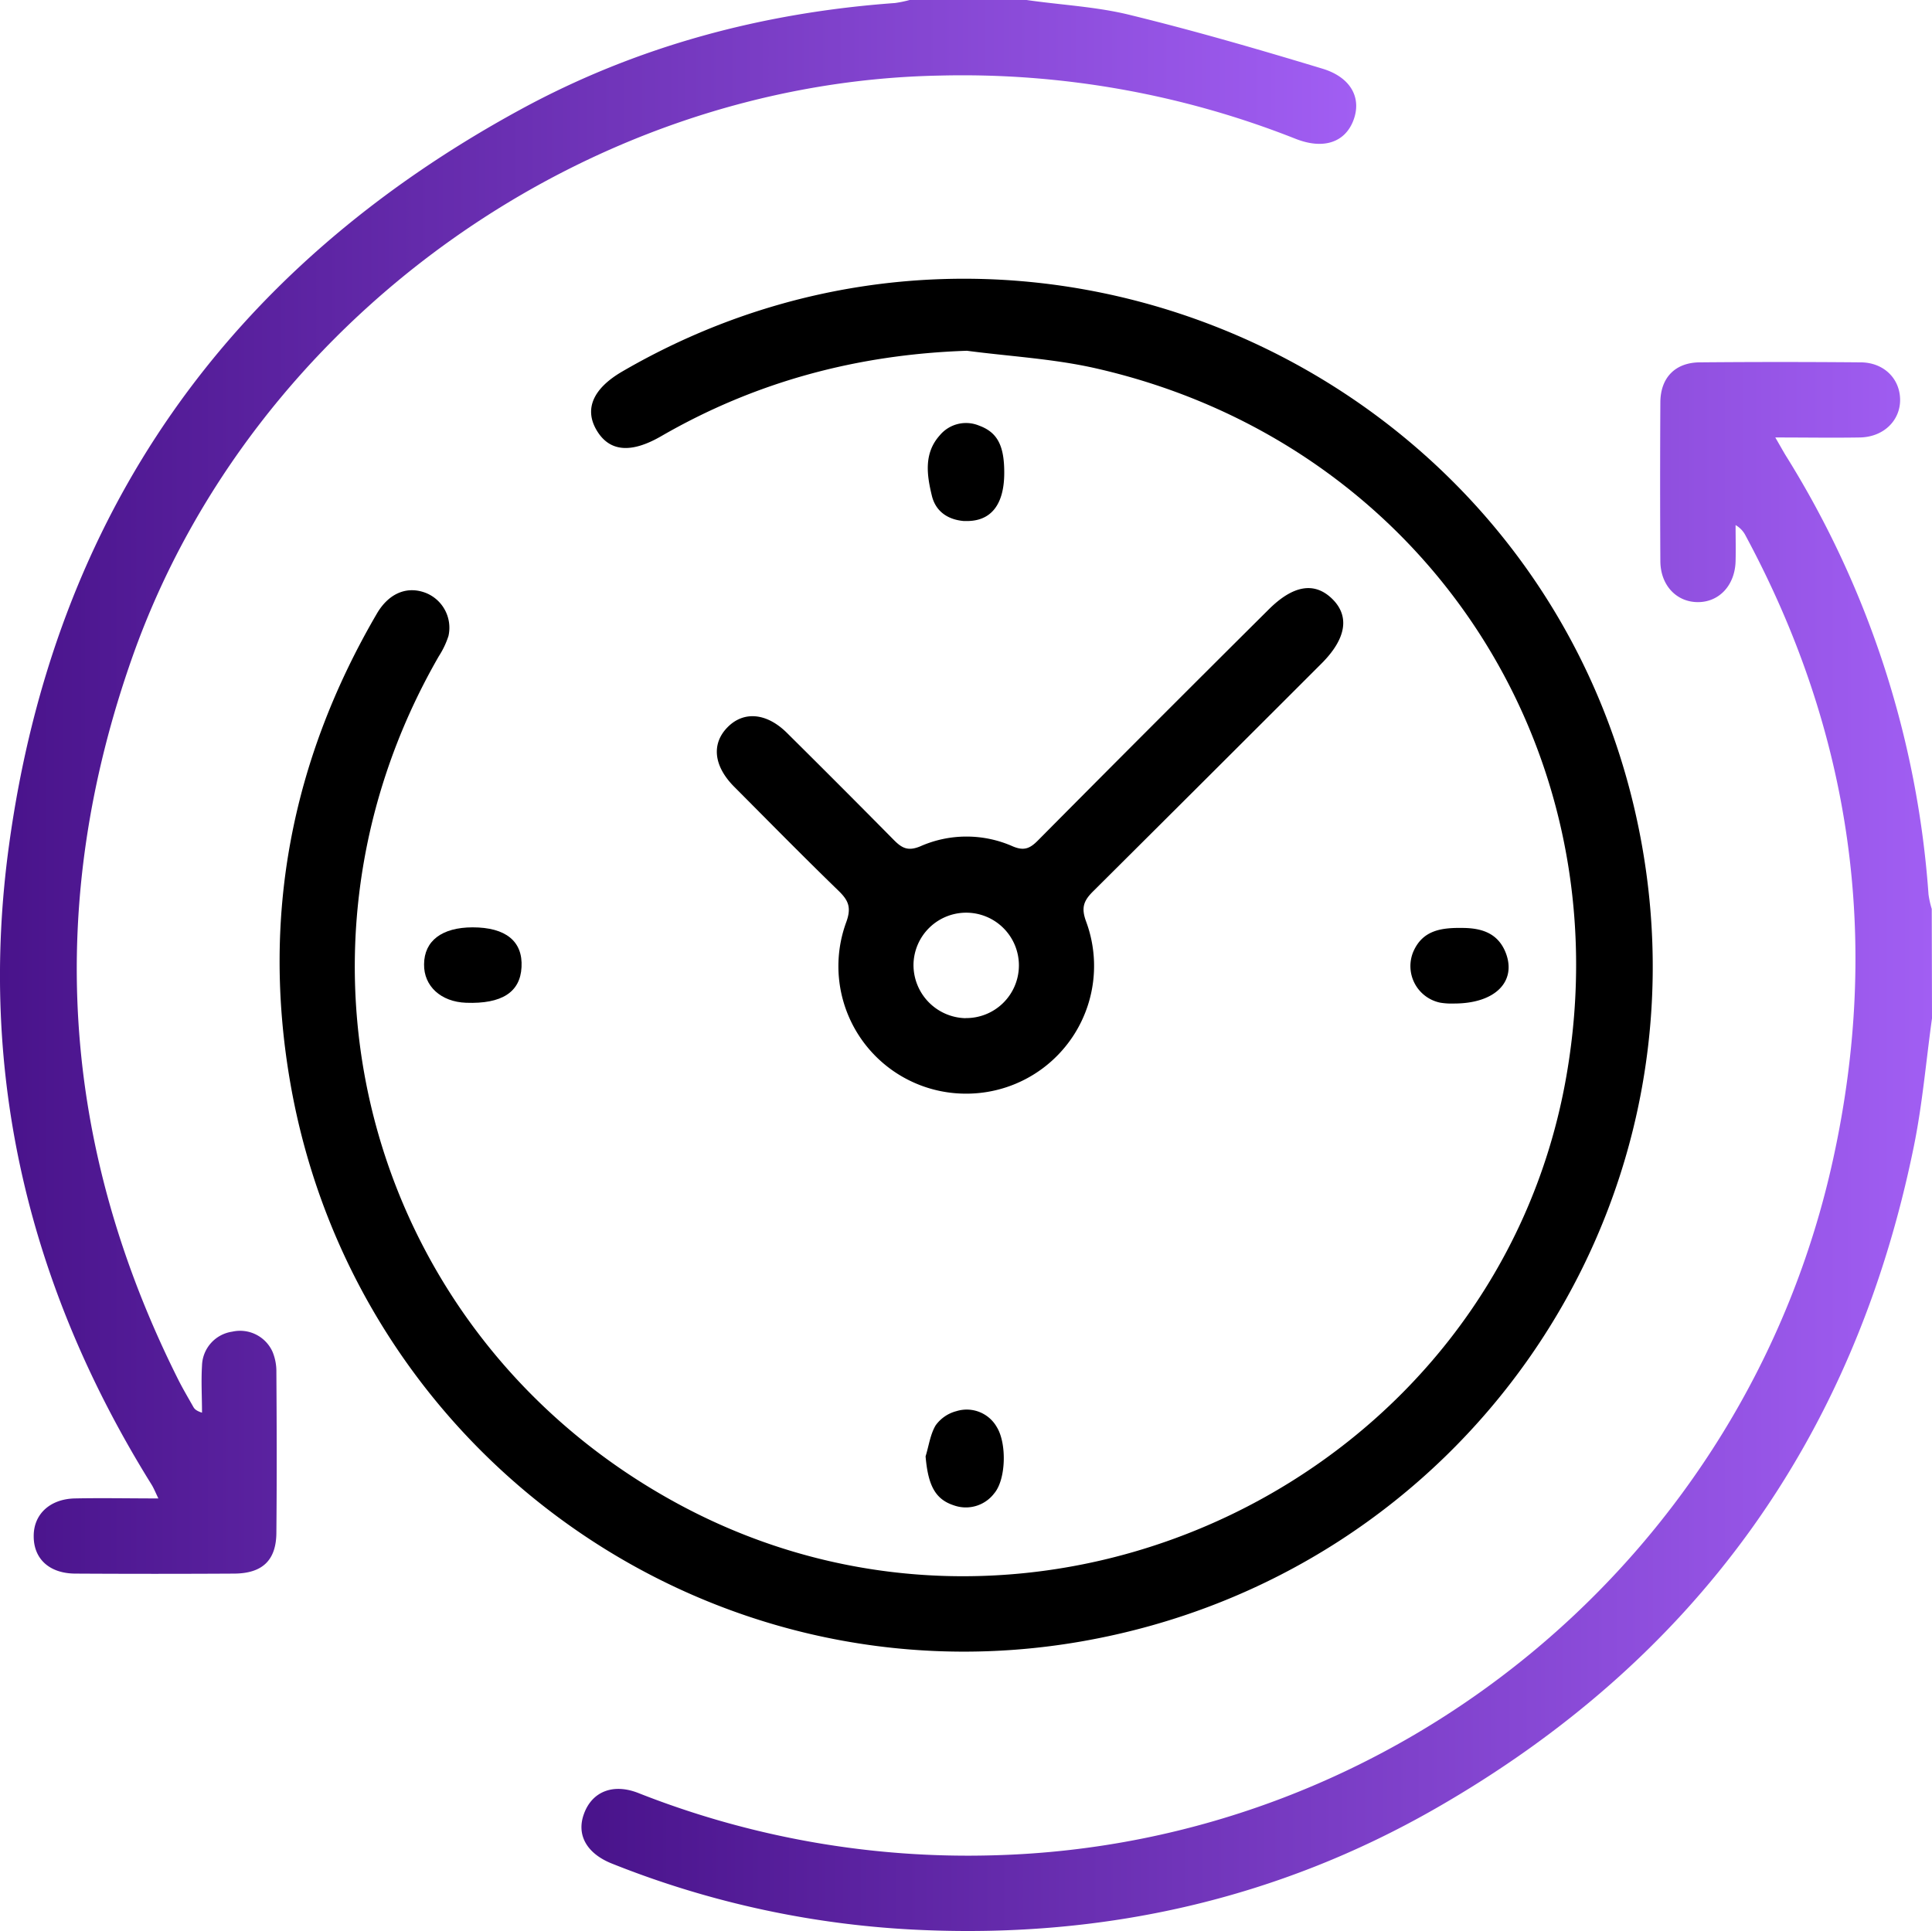 <svg xmlns="http://www.w3.org/2000/svg" xmlns:xlink="http://www.w3.org/1999/xlink" viewBox="0 0 383.42 383.27"><defs><style>.cls-1{fill:url(#linear-gradient);}.cls-2{fill:url(#linear-gradient-2);}</style><linearGradient id="linear-gradient" y1="156.16" x2="269.15" y2="156.16" gradientUnits="userSpaceOnUse"><stop offset="0" stop-color="#49138b"></stop><stop offset="1" stop-color="#a15ef3"></stop></linearGradient><linearGradient id="linear-gradient-2" x1="115.44" y1="227.55" x2="383.42" y2="227.55" xlink:href="#linear-gradient"></linearGradient></defs><g id="Layer_2" data-name="Layer 2"><g id="Layer_1-2" data-name="Layer 1"><path class="cls-1" d="M203.73,0c6.89,1,13.93,1.32,20.65,3,12.79,3.13,25.46,6.81,38.07,10.63,5.8,1.76,7.88,6,6.06,10.47-1.74,4.25-6,5.59-11.42,3.44A179.64,179.64,0,0,0,186.54,15C116,16.31,50,63.59,26.37,130.13Q.23,203.87,35.46,274c.9,1.77,1.92,3.49,2.9,5.23.23.41.55.78,1.73,1.16,0-3.12-.19-6.25,0-9.34a7,7,0,0,1,6-6.74,7.06,7.06,0,0,1,8,4,10.14,10.14,0,0,1,.76,4c.07,10.6.1,21.2,0,31.81,0,5.56-2.76,8.18-8.39,8.21q-15.72.09-31.44,0c-5.23,0-8.38-2.94-8.33-7.5,0-4.3,3.24-7.31,8.15-7.42,5.36-.11,10.72,0,16.59,0-.56-1.15-.89-2-1.36-2.76C5.77,255.61-4.47,213.2,1.8,167.69c9-65.6,43.41-114.35,101.58-146,23.06-12.55,48-19.19,74.23-21.09A22.74,22.74,0,0,0,180.52,0Z"></path><path class="cls-2" d="M383.42,202.12c-1.18,8.49-1.9,17.07-3.61,25.45-11.83,58.08-43.57,102-95,131.43-31.37,17.95-65.52,25.6-101.61,24.08a186.77,186.77,0,0,1-61.85-13.23c-4.93-2-7-5.68-5.45-9.86,1.6-4.38,5.75-6.08,10.76-4.12a178.08,178.08,0,0,0,70.59,12.37c80.22-2.14,149.46-59.49,166.6-138.41Q378,165,346.44,106.34a5,5,0,0,0-2-2.12c0,2.39.06,4.79,0,7.18-.13,4.78-3.27,8.13-7.51,8.11s-7.4-3.36-7.42-8.15q-.09-15.72,0-31.44c0-5,3-8,7.9-8q15.9-.14,31.81,0c4.58,0,7.79,3.17,7.87,7.32s-3.21,7.51-8,7.59c-5.35.09-10.7,0-16.77,0,.85,1.45,1.41,2.47,2,3.46a189.73,189.73,0,0,1,28.41,87.25,19.15,19.15,0,0,0,.64,2.87Z"></path><path d="M191.89,69.62c-21.76.73-42,6.15-60.75,17-6,3.44-10.22,3-12.72-1.2s-.77-8.29,5.1-11.7c80.9-47,184.57.45,202.05,92.49,14.23,74.92-35.5,146.45-111,159.59C140.85,338.63,70.49,289,57.61,214.91c-5.76-33.13.29-64.21,17.23-93.2,2.37-4,6-5.48,9.73-4A7.44,7.44,0,0,1,89,126.23a17,17,0,0,1-1.9,4c-34.68,60.17-13.59,135.12,47.34,168.19,71.76,38.95,162.57-4.79,176.45-85C322.23,148,281.89,87.5,217,73,208.8,71.19,200.27,70.72,191.89,69.62Z"></path><path d="M191.63,217.07a25.3,25.3,0,0,1-23.7-34c1.1-3,.42-4.39-1.55-6.3-7-6.79-13.8-13.71-20.67-20.61-4.08-4.1-4.56-8.51-1.34-11.8s7.78-2.89,11.81,1.11q10.63,10.54,21.15,21.19c1.63,1.66,2.85,2.37,5.38,1.29a22.65,22.65,0,0,1,18.2,0c2.3,1,3.49.47,5.08-1.14q22.81-23,45.75-45.8c4.85-4.85,9.09-5.58,12.6-2.19s2.94,7.86-2.08,12.88q-22.62,22.62-45.3,45.19c-1.92,1.9-2.42,3.28-1.42,6A25.35,25.35,0,0,1,191.63,217.07Zm0-15a10.46,10.46,0,1,0-10.34-10.59A10.57,10.57,0,0,0,191.63,202.09Z"></path><path d="M199.3,93.84c0,6.38-2.68,9.71-7.7,9.57l-.37,0c-3.17-.29-5.54-1.92-6.29-5-1-4.11-1.64-8.43,1.56-12a6.77,6.77,0,0,1,7.79-1.94C197.91,85.79,199.31,88.39,199.3,93.84Z"></path><path d="M93.79,184.06c6.59,0,10,2.77,9.71,7.92q-.39,7.44-11,7.05c-5-.18-8.41-3.31-8.34-7.64C84.19,186.73,87.71,184.07,93.79,184.06Z"></path><path d="M288.54,199.18a13.56,13.56,0,0,1-2.72-.17,7.41,7.41,0,0,1-5.35-10.09c1.91-4.43,5.8-4.81,10-4.74,3.81.06,6.87,1.17,8.35,4.92C301,194.72,296.86,199.19,288.54,199.18Z"></path><path d="M183.69,289.06c.64-2.08.93-4.37,2-6.16a7.36,7.36,0,0,1,4.14-2.82,6.87,6.87,0,0,1,8,3.18c2,3.25,1.82,10.39-.51,13.13a7.07,7.07,0,0,1-8,2.4C185.64,297.6,184.18,294.88,183.69,289.06Z"></path></g></g></svg>